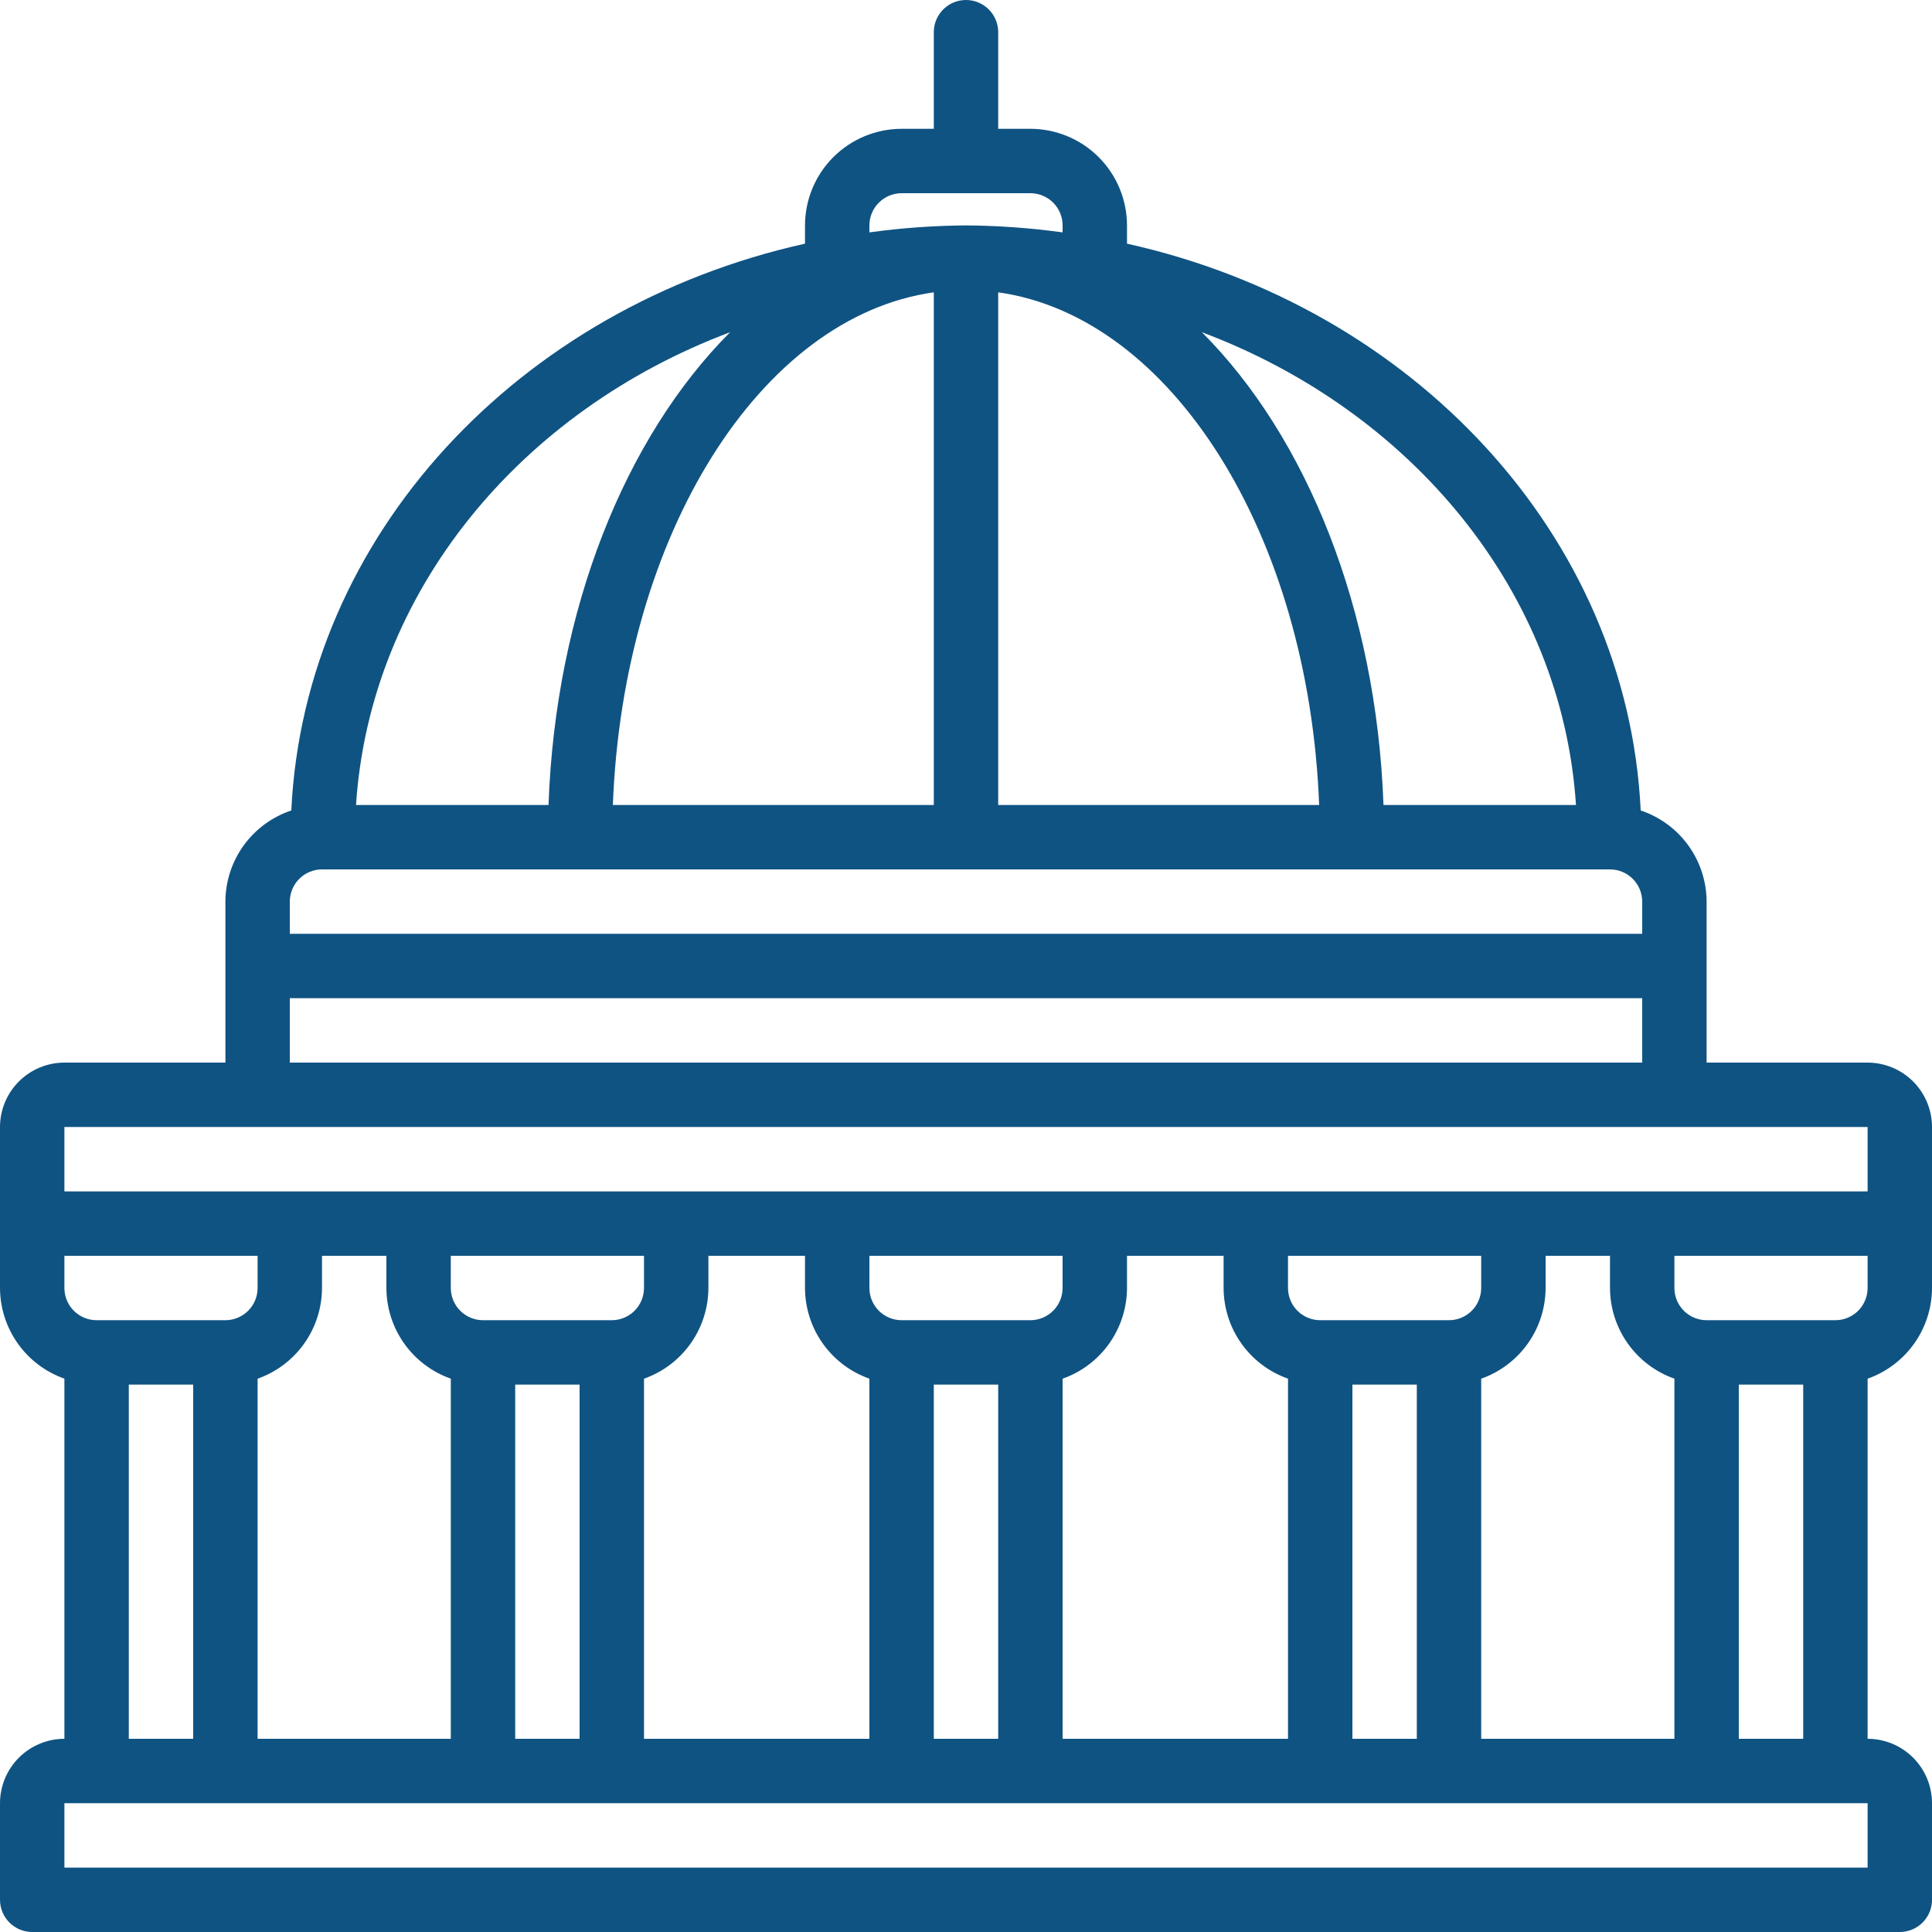 <?xml version="1.0" encoding="UTF-8"?>
<svg width="1200pt" height="1200pt" version="1.1" viewBox="0 0 1200 1200" xmlns="http://www.w3.org/2000/svg">
 <path d="m1160 660h-100v-100c-0.043-12.531-4.016-24.734-11.355-34.887-7.344-10.156-17.688-17.75-29.574-21.719-8.223-170.9-141.45-312.58-319.07-352.05v-11.34c-0.016-15.906-6.344-31.16-17.594-42.406-11.246-11.25-26.5-17.578-42.406-17.594h-20v-60c0-7.144-3.812-13.746-10-17.32-6.188-3.574-13.812-3.574-20 0-6.188 3.574-10 10.176-10 17.32v60h-20c-15.906 0.016-31.16 6.344-42.406 17.594-11.25 11.246-17.578 26.5-17.594 42.406v11.34c-177.62 39.473-310.85 181.15-319.07 352.05-11.887 3.969-22.23 11.562-29.574 21.719-7.34 10.152-11.312 22.355-11.355 34.887v100h-100c-10.605 0.012-20.773 4.227-28.273 11.727s-11.715 17.668-11.727 28.273v100c0.039 12.367 3.902 24.422 11.066 34.504 7.16 10.082 17.27 17.699 28.934 21.809v223.69c-10.605 0.012-20.773 4.227-28.273 11.727s-11.715 17.668-11.727 28.273v60c0 5.305 2.106 10.391 5.859 14.141 3.75 3.754 8.836 5.859 14.141 5.859h1160c5.305 0 10.391-2.106 14.141-5.859 3.754-3.75 5.859-8.836 5.859-14.141v-60c-0.012-10.605-4.227-20.773-11.727-28.273s-17.668-11.715-28.273-11.727v-223.68c11.664-4.109 21.773-11.73 28.934-21.812 7.164-10.082 11.027-22.137 11.066-34.504v-100c-0.012-10.605-4.227-20.773-11.727-28.273s-17.668-11.715-28.273-11.727zm-181.13-160h-119.56c-4.371-121.83-47.895-228.69-112.79-293.65 130.43 48.961 223.68 161.29 232.35 293.65zm-598.21 0c6.363-167.87 91.656-303.34 199.34-318.43v318.43zm239.34-318.43c107.69 15.09 192.98 150.56 199.34 318.43h-199.34zm-80-41.566c0.008-5.301 2.117-10.387 5.867-14.133 3.746-3.75 8.832-5.859 14.133-5.867h80c5.301 0.008 10.387 2.117 14.133 5.867 3.75 3.746 5.859 8.832 5.867 14.133v4.336c-19.883-2.746-39.926-4.195-60-4.336-20.074 0.141-40.117 1.59-60 4.336zm-86.516 66.348c-64.898 64.961-108.42 171.82-112.79 293.65h-119.56c8.668-132.37 101.91-244.69 232.35-293.65zm-253.48 333.65h800c5.301 0.008 10.387 2.117 14.133 5.867 3.75 3.746 5.859 8.832 5.867 14.133v20h-840v-20c0.008-5.301 2.117-10.387 5.867-14.133 3.746-3.75 8.832-5.859 14.133-5.867zm-20 80h840v40h-840zm-140 80h1120v40h-1120zm1e3 156.31v223.69h-120v-223.68c11.664-4.109 21.773-11.73 28.934-21.812 7.164-10.082 11.027-22.137 11.066-34.504v-20h40v20c0.039 12.367 3.902 24.422 11.066 34.504 7.16 10.082 17.27 17.699 28.934 21.809zm-380 223.69v-223.68c11.664-4.109 21.773-11.73 28.934-21.812 7.164-10.082 11.027-22.137 11.066-34.504v-20h60v20c0.039 12.367 3.902 24.422 11.066 34.504 7.16 10.082 17.27 17.699 28.934 21.809v223.69zm-260 0v-223.68c11.664-4.109 21.773-11.73 28.934-21.812 7.164-10.082 11.027-22.137 11.066-34.504v-20h60v20c0.039 12.367 3.902 24.422 11.066 34.504 7.16 10.082 17.27 17.699 28.934 21.809v223.69zm-240 0v-223.68c11.664-4.109 21.773-11.73 28.934-21.812 7.164-10.082 11.027-22.137 11.066-34.504v-20h40v20c0.039 12.367 3.902 24.422 11.066 34.504 7.16 10.082 17.27 17.699 28.934 21.809v223.69zm-120-280v-20h120v20c-0.008 5.301-2.117 10.387-5.867 14.133-3.746 3.75-8.832 5.859-14.133 5.867h-80c-5.301-0.008-10.387-2.117-14.133-5.867-3.75-3.746-5.859-8.832-5.867-14.133zm340 20h-80c-5.301-0.008-10.387-2.117-14.133-5.867-3.75-3.746-5.859-8.832-5.867-14.133v-20h120v20c-0.008 5.301-2.117 10.387-5.867 14.133-3.746 3.75-8.832 5.859-14.133 5.867zm-60 40h40v220h-40zm320-40h-80c-5.301-0.008-10.387-2.117-14.133-5.867-3.75-3.746-5.859-8.832-5.867-14.133v-20h120v20c-0.008 5.301-2.117 10.387-5.867 14.133-3.746 3.75-8.832 5.859-14.133 5.867zm-60 40h40v220h-40zm320-40h-80c-5.301-0.008-10.387-2.117-14.133-5.867-3.75-3.746-5.859-8.832-5.867-14.133v-20h120v20c-0.008 5.301-2.117 10.387-5.867 14.133-3.746 3.75-8.832 5.859-14.133 5.867zm-60 40h40v220h-40zm-760 0h40v220h-40zm1080 300h-1120v-40h1120zm-80-80v-220h40v220zm80-280c-0.008 5.301-2.117 10.387-5.867 14.133-3.746 3.75-8.832 5.859-14.133 5.867h-80c-5.301-0.008-10.387-2.117-14.133-5.867-3.75-3.746-5.859-8.832-5.867-14.133v-20h120z" fill="#0f5382"/>
</svg>
